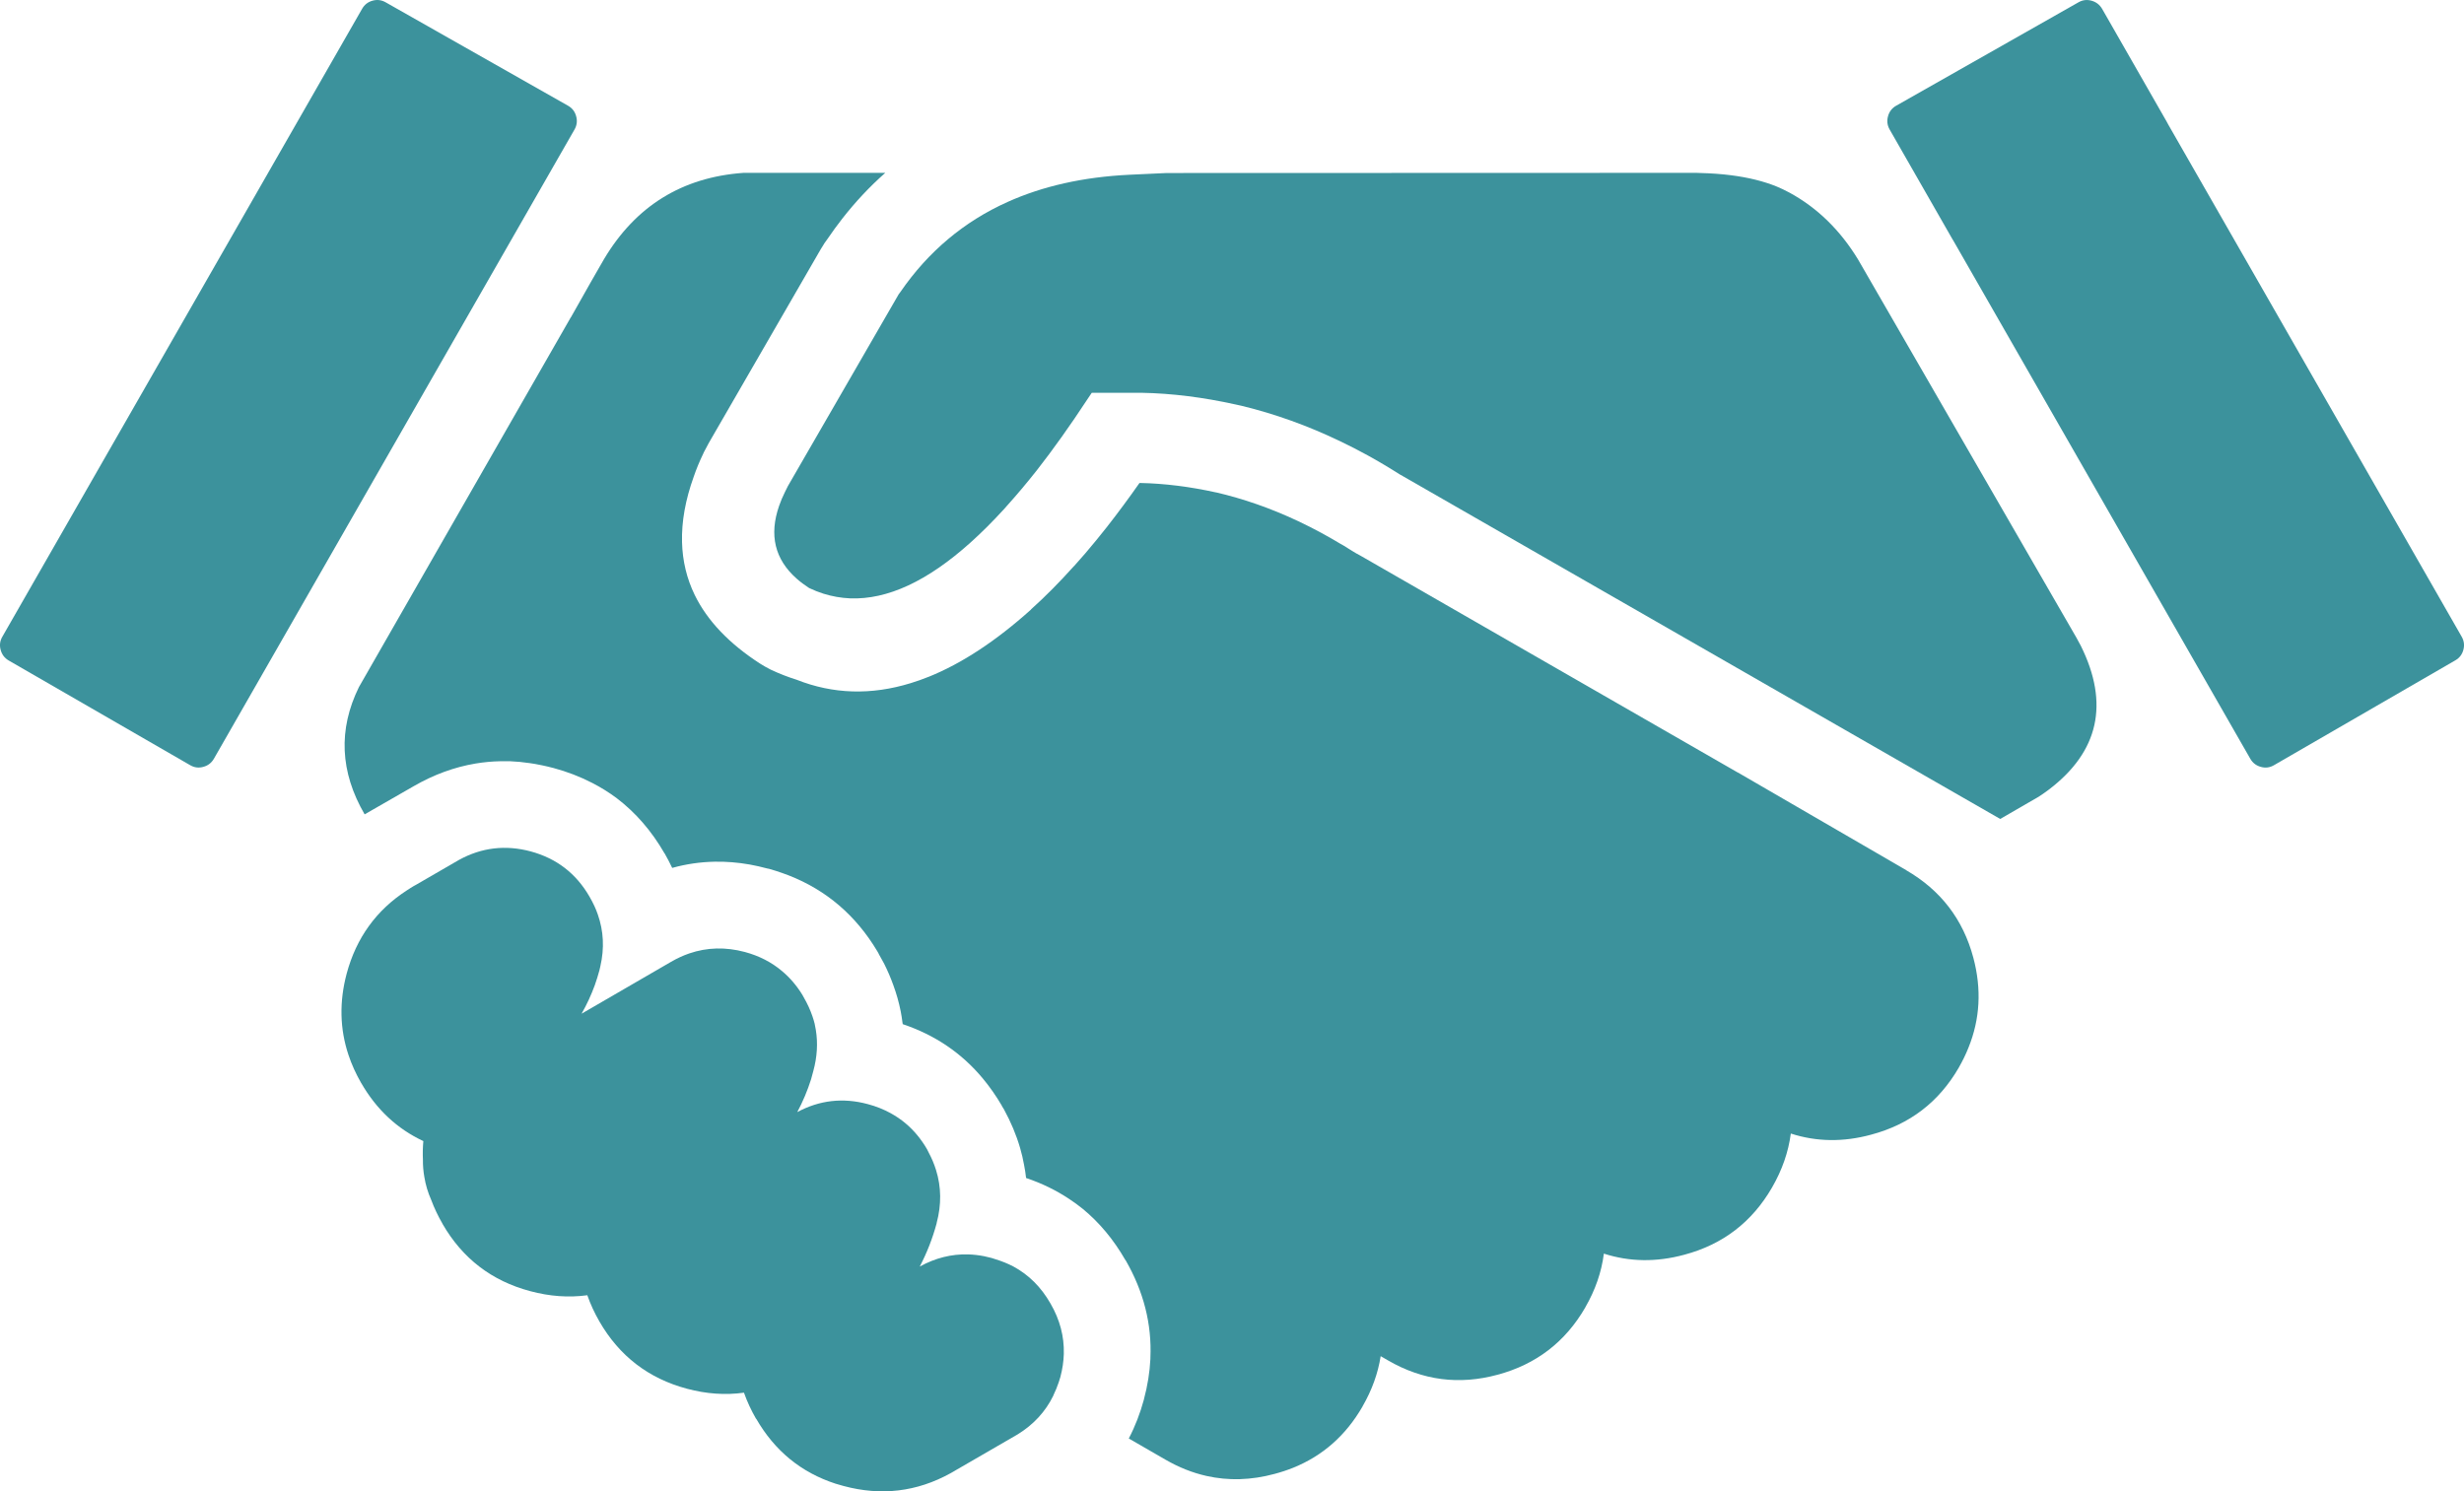 <?xml version="1.0" encoding="utf-8"?>
<!-- Generator: Adobe Illustrator 15.1.0, SVG Export Plug-In . SVG Version: 6.00 Build 0)  -->
<!DOCTYPE svg PUBLIC "-//W3C//DTD SVG 1.1//EN" "http://www.w3.org/Graphics/SVG/1.1/DTD/svg11.dtd">
<svg version="1.1" id="Layer_1" xmlns="http://www.w3.org/2000/svg" xmlns:xlink="http://www.w3.org/1999/xlink" x="0px" y="0px"
	 width="119.068px" height="72.073px" viewBox="0 0 119.068 72.073" enable-background="new 0 0 119.068 72.073"
	 xml:space="preserve">
<g>
	<path fill="#3C929C" d="M27.84,5.612c-0.061-0.222-0.191-0.39-0.393-0.504L18.633,0.11c-0.2-0.113-0.411-0.139-0.631-0.077
		c-0.222,0.062-0.39,0.193-0.504,0.393L0.112,30.775c-0.115,0.2-0.142,0.411-0.081,0.632c0.059,0.224,0.188,0.395,0.385,0.512
		l8.775,5.063c0.2,0.116,0.411,0.143,0.631,0.081c0.224-0.059,0.395-0.189,0.512-0.389L27.767,6.251
		C27.88,6.048,27.904,5.835,27.84,5.612z"/>
	<path fill="#3C929C" d="M92.112,42.057h0.008l-8.163-4.736l0.119,0.073L65.729,26.848c-0.13-0.066-0.258-0.14-0.385-0.22
		c-0.142-0.09-0.285-0.178-0.427-0.266l-0.139-0.077c-0.242-0.146-0.484-0.286-0.728-0.42l-0.166-0.093
		c-0.389-0.211-0.778-0.409-1.17-0.593c-1.305-0.613-2.626-1.075-3.966-1.386l0.023,0.008c-1.272-0.281-2.494-0.434-3.666-0.458
		c-0.014,0-0.028,0-0.042,0c-0.521,0.743-1.036,1.439-1.544,2.087l-0.004,0.007c-0.361,0.458-0.717,0.893-1.07,1.306
		c-0.181,0.209-0.361,0.414-0.539,0.612l-0.008,0.004c-0.705,0.785-1.396,1.482-2.075,2.091v0.008
		c-1.701,1.527-3.352,2.611-4.952,3.254h-0.004c-0.288,0.116-0.574,0.218-0.858,0.304c-1.912,0.589-3.751,0.534-5.518-0.166
		c-0.418-0.13-0.833-0.292-1.244-0.485c-0.176-0.088-0.347-0.185-0.512-0.289c-1.501-0.969-2.557-2.077-3.165-3.323
		c-0.385-0.793-0.589-1.643-0.612-2.549v-0.007c-0.026-0.987,0.162-2.041,0.566-3.161c0.123-0.362,0.276-0.732,0.458-1.109
		c0.009-0.021,0.018-0.042,0.027-0.062c0.075-0.149,0.154-0.3,0.239-0.45c0.021-0.028,0.041-0.064,0.062-0.108l5.349-9.26
		c0.05-0.079,0.103-0.164,0.158-0.254c0.002-0.007,0.004-0.014,0.008-0.019c0.056-0.079,0.111-0.155,0.166-0.231
		c0.229-0.337,0.466-0.664,0.712-0.978c0.635-0.812,1.326-1.55,2.075-2.21h-6.865c-2.953,0.215-5.193,1.602-6.719,4.159
		c-0.08,0.136-0.16,0.274-0.238,0.412c-0.143,0.249-0.285,0.499-0.428,0.747c-0.312,0.552-0.624,1.104-0.936,1.656l-0.016,0.02
		L17.343,33.209c-1.006,2.049-0.914,4.099,0.277,6.149L19.985,38c0.971-0.561,1.968-0.926,2.992-1.098
		c0.4-0.067,0.804-0.104,1.213-0.112c0.15-0.003,0.3-0.003,0.451,0c0.32,0.013,0.642,0.044,0.966,0.093
		c0.083,0.011,0.167,0.024,0.25,0.039c0.118,0.021,0.236,0.044,0.354,0.069c0.168,0.035,0.336,0.075,0.504,0.12h0.008
		c0.681,0.183,1.315,0.427,1.902,0.731c0.416,0.214,0.809,0.459,1.178,0.735c0.916,0.697,1.685,1.585,2.307,2.664l0.007,0.004
		c0.132,0.232,0.254,0.466,0.366,0.701c0.674-0.188,1.359-0.287,2.057-0.3c0.554-0.01,1.114,0.035,1.683,0.135
		c0.282,0.051,0.565,0.115,0.851,0.192c0.032,0.006,0.064,0.013,0.096,0.019c0.215,0.061,0.425,0.128,0.631,0.201
		c0.102,0.036,0.204,0.073,0.304,0.112c1.827,0.712,3.257,1.938,4.294,3.677c0.021,0.04,0.043,0.078,0.065,0.116v0.007
		c0.09,0.155,0.176,0.31,0.258,0.466c0.173,0.344,0.322,0.692,0.447,1.043c0.152,0.414,0.27,0.833,0.354,1.256
		c0.035,0.178,0.063,0.355,0.085,0.535c0.005,0.031,0.011,0.062,0.015,0.092c1.56,0.524,2.85,1.399,3.87,2.626
		c0.336,0.404,0.645,0.845,0.924,1.324v0.012c0.031,0.049,0.062,0.098,0.092,0.146c0.338,0.616,0.601,1.243,0.786,1.879
		c0.079,0.272,0.143,0.547,0.192,0.824c0.041,0.207,0.073,0.414,0.096,0.624c0.763,0.256,1.461,0.597,2.095,1.021
		c0.222,0.146,0.437,0.303,0.643,0.47c0.807,0.664,1.492,1.487,2.056,2.468l0.016,0.016c0.87,1.51,1.27,3.082,1.197,4.717
		c0.001,0.019,0.001,0.036,0,0.054c-0.031,0.64-0.135,1.29-0.312,1.948v0.008c-0.183,0.675-0.427,1.305-0.732,1.887l1.768,1.021
		c0.647,0.374,1.308,0.637,1.983,0.789c1.065,0.241,2.165,0.208,3.3-0.1c0.312-0.083,0.611-0.182,0.897-0.297
		c1.424-0.576,2.538-1.559,3.342-2.949l0.004-0.012c0.456-0.789,0.748-1.599,0.878-2.43l0.366,0.211
		c1.666,0.962,3.427,1.19,5.283,0.686c1.86-0.498,3.274-1.582,4.24-3.254v-0.004c0.485-0.841,0.784-1.707,0.896-2.595
		c1.245,0.402,2.541,0.419,3.886,0.054c1.86-0.495,3.273-1.577,4.239-3.246l0.004-0.008c0.487-0.843,0.789-1.711,0.905-2.603
		c1.244,0.402,2.538,0.42,3.881,0.054c1.859-0.493,3.271-1.572,4.235-3.238l0.008-0.016c0.178-0.31,0.331-0.625,0.458-0.943
		c0.563-1.386,0.643-2.836,0.239-4.351C94.863,44.432,93.78,43.022,92.112,42.057z"/>
	<path fill="#3C929C" d="M100.341,30.822l-10.55-18.275c-0.866-1.424-1.97-2.502-3.312-3.234c-0.107-0.058-0.216-0.113-0.327-0.166
		L85.867,9.02c-0.635-0.26-1.375-0.443-2.222-0.551c-0.456-0.058-0.942-0.094-1.459-0.107c-0.07-0.003-0.141-0.006-0.212-0.008
		l-25.34,0.008c-0.022,0-0.044,0-0.065,0h-0.192c-0.603,0.025-1.206,0.053-1.81,0.084c-2.212,0.108-4.174,0.547-5.884,1.317
		c-2.103,0.946-3.825,2.393-5.167,4.34c-0.018,0.024-0.036,0.048-0.054,0.073c-0.011,0.016-0.023,0.031-0.035,0.046l-5.352,9.268
		c-0.053,0.098-0.101,0.195-0.146,0.293c-0.112,0.227-0.206,0.449-0.281,0.666c-0.489,1.408-0.208,2.579,0.843,3.512
		c0.179,0.159,0.382,0.312,0.608,0.458c0.228,0.108,0.458,0.2,0.689,0.273c0.423,0.132,0.854,0.208,1.294,0.227
		c1.802,0.069,3.744-0.833,5.826-2.707c0.529-0.475,1.068-1.013,1.617-1.614c0.043-0.05,0.087-0.1,0.131-0.15
		c0.473-0.524,0.953-1.094,1.44-1.71c0.795-1.016,1.609-2.159,2.441-3.427c0.003-0.006,0.007-0.012,0.012-0.019
		c0.068-0.103,0.138-0.205,0.208-0.308h2.156c0.089,0,0.179,0,0.27,0c1.449,0.028,2.959,0.217,4.532,0.566
		c0.098,0.021,0.195,0.043,0.293,0.065c1.603,0.389,3.184,0.957,4.744,1.706c0.447,0.213,0.893,0.442,1.336,0.685
		c0.535,0.295,1.068,0.612,1.598,0.951h0.008l28.963,16.623l1.864-1.078c0.175-0.115,0.341-0.231,0.5-0.351
		c2.4-1.834,2.912-4.143,1.537-6.927C100.49,31.092,100.417,30.958,100.341,30.822z"/>
	<path fill="#3C929C" d="M48.971,61.21c-0.27-0.141-0.559-0.258-0.866-0.351c-0.063-0.021-0.127-0.042-0.192-0.062
		c-0.119-0.032-0.237-0.06-0.354-0.084c-0.262-0.051-0.521-0.081-0.778-0.088c-0.806-0.022-1.583,0.173-2.33,0.585h-0.004
		c0.346-0.663,0.617-1.357,0.812-2.079c0.001-0.008,0.002-0.016,0.003-0.023c0.236-0.886,0.226-1.74-0.03-2.561
		c-0.088-0.285-0.206-0.566-0.354-0.843c-0.025-0.054-0.053-0.108-0.081-0.162c-0.288-0.496-0.636-0.914-1.043-1.255
		c-0.22-0.184-0.458-0.345-0.712-0.485c-0.337-0.186-0.706-0.333-1.105-0.439c-1.197-0.323-2.334-0.194-3.411,0.385
		c0.27-0.505,0.492-1.033,0.666-1.582c0.04-0.135,0.077-0.271,0.111-0.408c0.185-0.681,0.225-1.342,0.12-1.983
		c-0.016-0.102-0.035-0.203-0.058-0.304c-0.031-0.121-0.066-0.24-0.107-0.358c-0.106-0.309-0.246-0.613-0.42-0.913
		c-0.022-0.04-0.044-0.08-0.065-0.119c-0.278-0.451-0.606-0.834-0.986-1.151c-0.506-0.427-1.104-0.734-1.794-0.92
		c-0.931-0.248-1.825-0.225-2.684,0.069c-0.297,0.102-0.59,0.237-0.878,0.404l-4.316,2.503h-0.008
		c0.25-0.438,0.461-0.896,0.635-1.371c0.083-0.235,0.158-0.475,0.224-0.72c0.016-0.066,0.032-0.133,0.046-0.2
		c0.198-0.863,0.157-1.695-0.123-2.495c-0.047-0.136-0.101-0.271-0.162-0.404c-0.071-0.154-0.151-0.307-0.239-0.458
		c-0.647-1.124-1.597-1.854-2.849-2.191c-1.214-0.323-2.367-0.187-3.458,0.412l-2.048,1.186c-0.023,0.013-0.046,0.026-0.069,0.039
		l-0.065,0.035c-0.056,0.032-0.111,0.065-0.166,0.101c-0.059,0.037-0.117,0.074-0.173,0.112c-1.473,0.953-2.442,2.293-2.907,4.02
		c-0.363,1.364-0.334,2.678,0.088,3.939c0.152,0.455,0.355,0.903,0.608,1.344l0.008,0.011c0.738,1.279,1.738,2.213,3,2.803
		c-0.027,0.302-0.034,0.601-0.02,0.897c-0.004,0.284,0.02,0.563,0.069,0.839c0.061,0.377,0.171,0.747,0.332,1.109
		c0.146,0.392,0.33,0.778,0.55,1.159v0.004c0.963,1.666,2.371,2.747,4.224,3.242c0.948,0.256,1.871,0.322,2.769,0.2
		c0.149,0.427,0.343,0.848,0.582,1.263l0.004,0.008c0.962,1.667,2.371,2.75,4.224,3.246c0.945,0.253,1.866,0.317,2.76,0.192
		c0.15,0.427,0.346,0.848,0.585,1.263h0.008c0.893,1.55,2.17,2.595,3.832,3.135c0.127,0.04,0.257,0.077,0.389,0.112
		c1.814,0.489,3.537,0.284,5.167-0.616l3.234-1.872c0.777-0.476,1.356-1.104,1.736-1.883c0.001-0.006,0.002-0.013,0.004-0.019
		c0.097-0.198,0.182-0.405,0.254-0.62c0.028-0.085,0.055-0.171,0.081-0.258c0.1-0.377,0.155-0.748,0.166-1.113
		c0.024-0.846-0.191-1.661-0.647-2.444C50.31,62.206,49.714,61.612,48.971,61.21z"/>
	<path fill="#3C929C" d="M118.958,30.775L104.7,5.886l0.082,0.135l-3.2-5.591c-0.117-0.201-0.288-0.333-0.512-0.396
		c-0.221-0.062-0.432-0.037-0.631,0.077l-8.81,4.998c-0.201,0.114-0.332,0.283-0.393,0.504c-0.064,0.223-0.04,0.436,0.073,0.639
		l3.062,5.349l-0.008-0.02l14.378,25.09c0.117,0.202,0.288,0.333,0.512,0.393c0.22,0.062,0.431,0.035,0.631-0.081l8.768-5.071
		c0.198-0.115,0.326-0.283,0.385-0.504C119.097,31.186,119.072,30.975,118.958,30.775z"/>
</g>
</svg>
